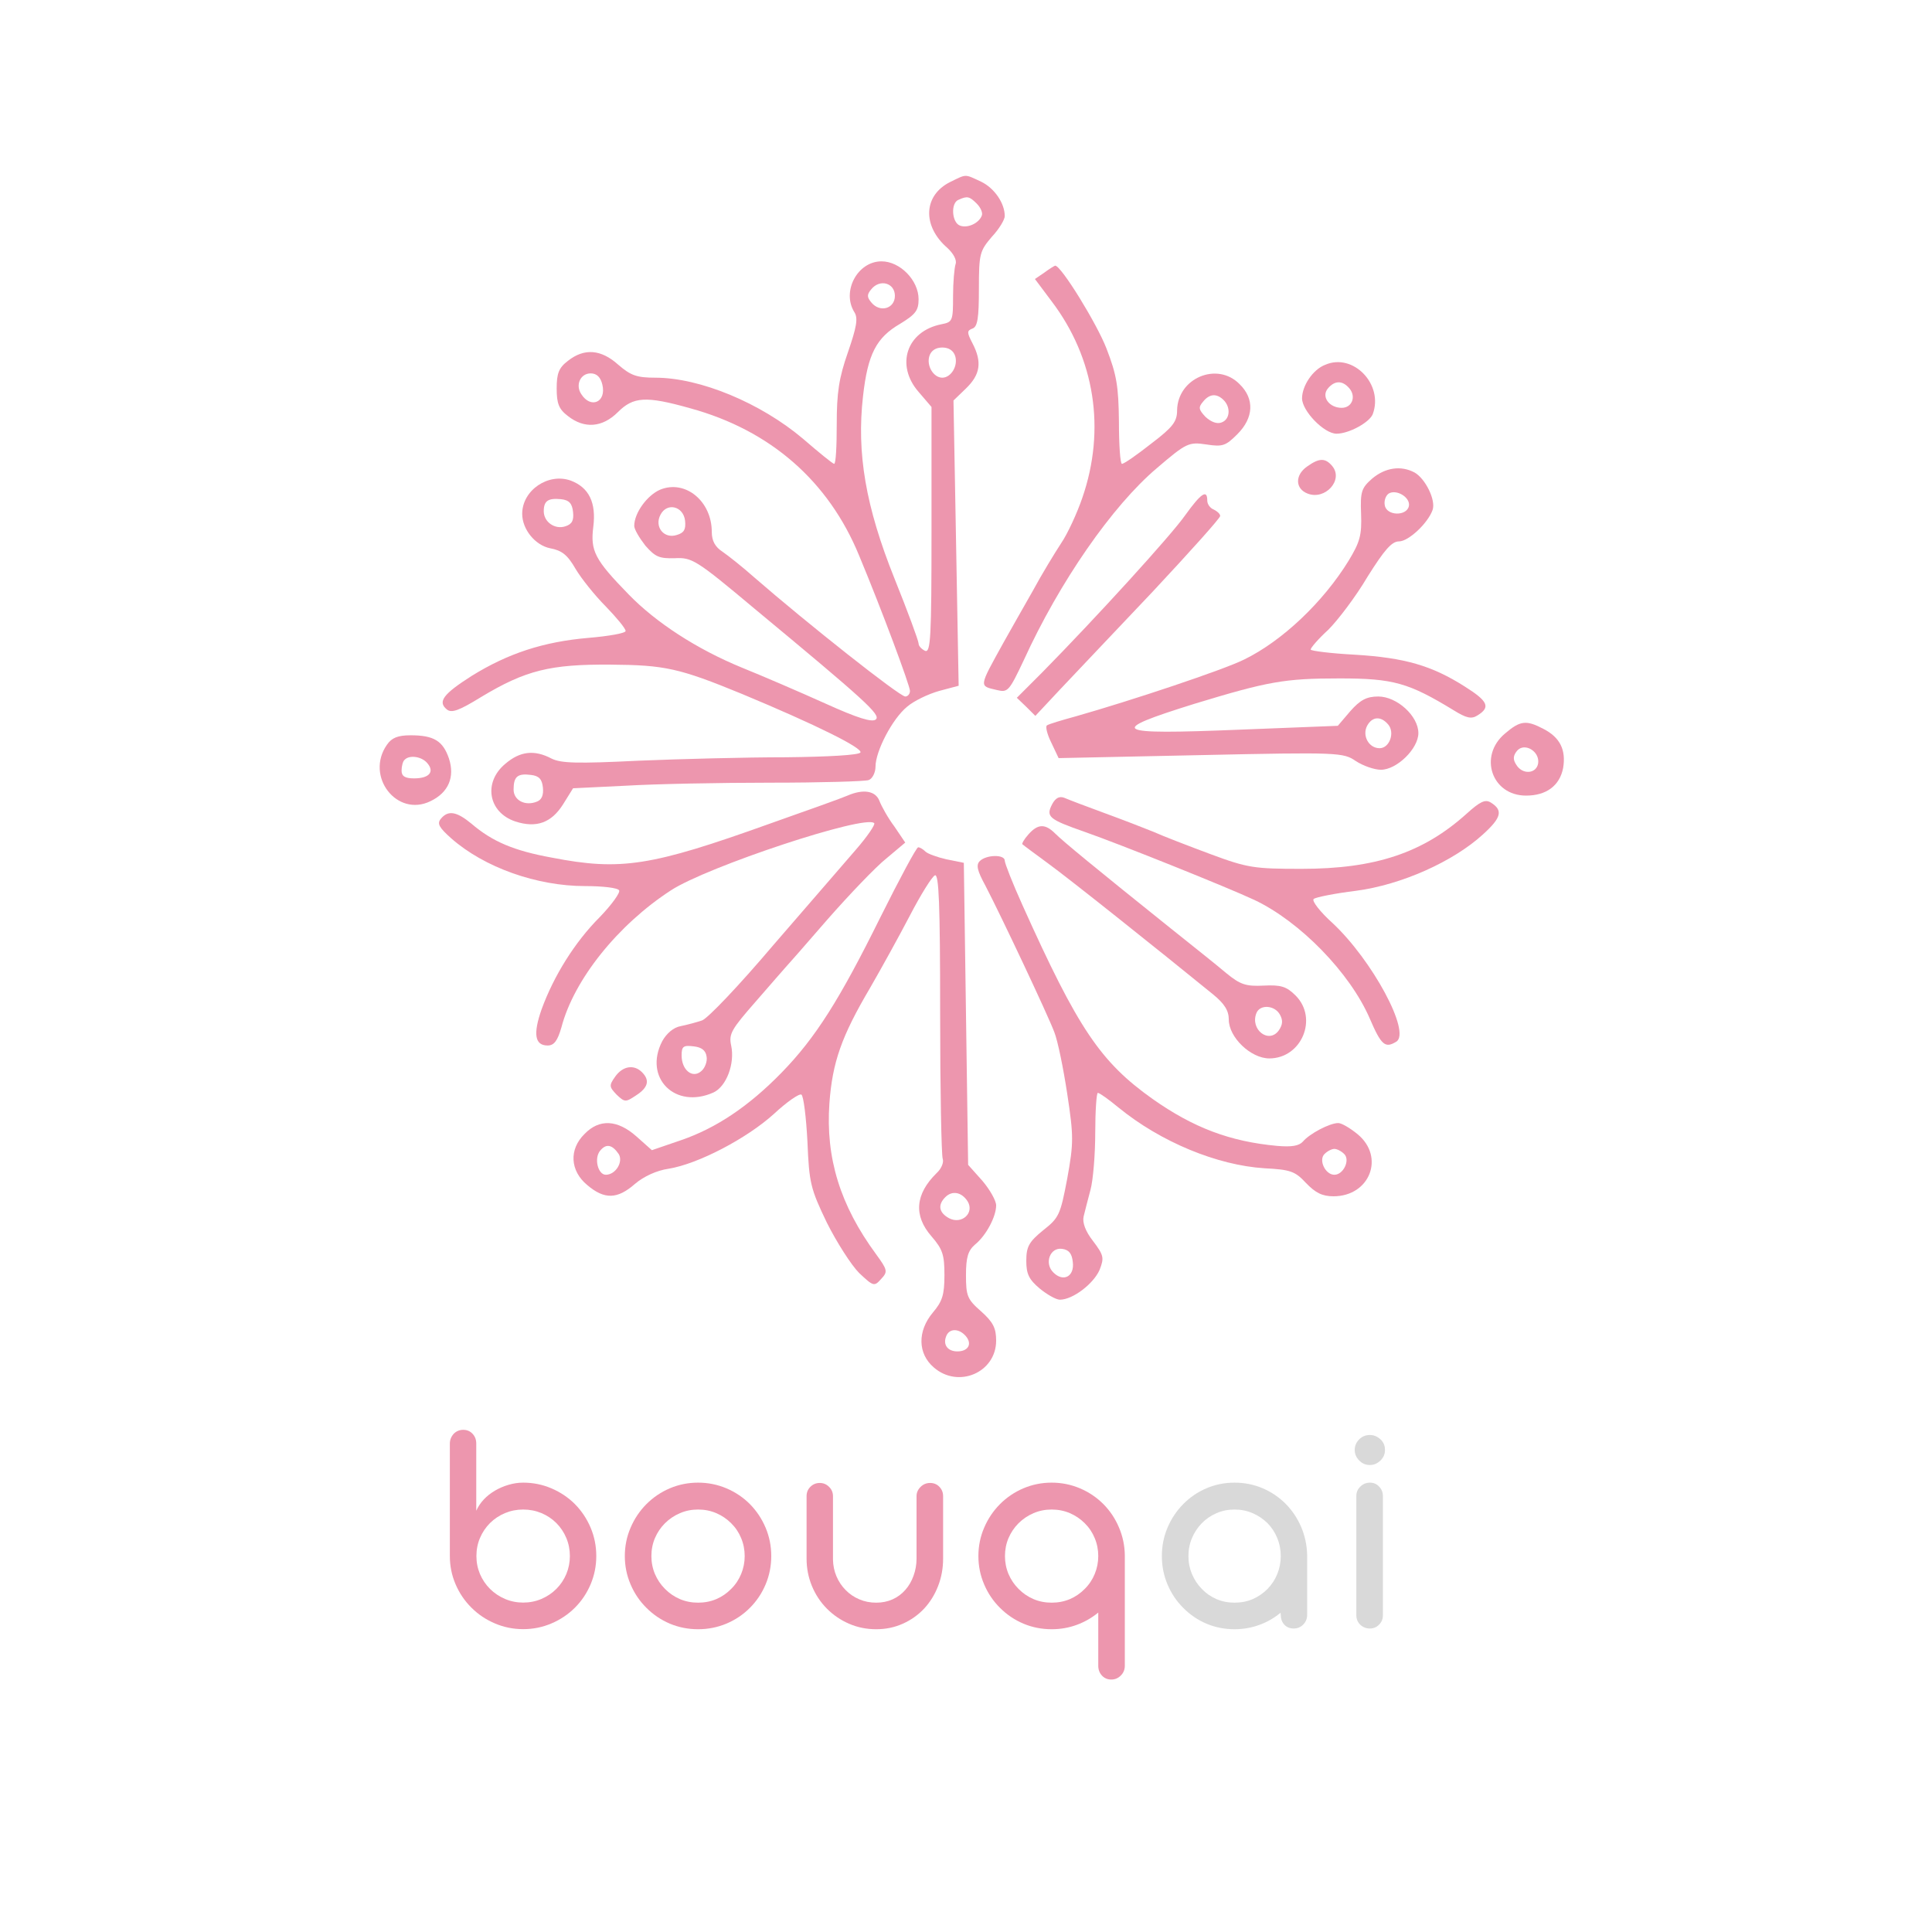 <svg xmlns="http://www.w3.org/2000/svg" xmlns:xlink="http://www.w3.org/1999/xlink" width="500" zoomAndPan="magnify" viewBox="0 0 375 375" height="500" preserveAspectRatio="xMidYMid meet" version="1.0"><defs><g/></defs><path fill="#ed96ae" d="M 184.402 35.34 C 179.219 37.934 178.965 43.871 183.902 48.137 C 185.07 49.223 185.742 50.477 185.488 51.23 C 185.238 51.98 184.988 54.742 184.988 57.5 C 184.988 62.27 184.902 62.52 182.73 62.938 C 175.957 64.277 173.781 70.883 178.297 76.066 L 180.805 78.992 L 180.805 102.91 C 180.805 123.816 180.641 126.746 179.551 126.328 C 178.883 125.992 178.297 125.406 178.297 124.906 C 178.297 124.402 176.207 118.719 173.613 112.277 C 168.012 98.312 166.254 87.941 167.512 76.902 C 168.43 68.707 170.102 65.531 174.703 62.855 C 177.711 61.016 178.297 60.262 178.297 58.086 C 178.297 54.406 174.703 50.727 171.105 50.727 C 166.422 50.727 163.328 56.582 165.836 60.598 C 166.59 61.766 166.254 63.523 164.582 68.375 C 162.828 73.391 162.41 76.234 162.41 82.34 C 162.41 86.605 162.242 90.031 161.906 90.031 C 161.656 90.031 158.98 87.859 155.887 85.184 C 147.691 78.242 135.898 73.309 127.203 73.309 C 123.605 73.309 122.434 72.891 120.008 70.797 C 116.664 67.789 113.402 67.535 110.227 70.047 C 108.469 71.383 108.051 72.473 108.051 75.398 C 108.051 78.324 108.469 79.414 110.227 80.75 C 113.402 83.258 116.914 83.008 119.926 79.996 C 122.938 76.988 125.363 76.82 133.977 79.246 C 149.531 83.512 160.82 93.379 166.758 107.844 C 171.188 118.465 176.625 133.102 176.625 134.105 C 176.625 134.691 176.207 135.191 175.707 135.191 C 174.617 135.191 156.637 120.977 146.352 112.027 C 144.094 110.02 141.336 107.844 140.246 107.094 C 138.824 106.172 138.156 105.004 138.156 103.246 C 138.156 97.227 132.973 93.043 128.121 95.051 C 125.613 96.137 123.105 99.566 123.105 102.074 C 123.105 102.746 124.105 104.418 125.277 105.922 C 127.203 108.098 127.953 108.43 130.965 108.348 C 134.309 108.18 135.062 108.598 146.438 118.133 C 168.012 136.027 170.938 138.703 170.02 139.625 C 169.348 140.293 166.422 139.371 160.152 136.531 C 155.133 134.273 147.941 131.176 144.012 129.59 C 135.23 125.992 127.285 120.809 122.016 115.371 C 115.41 108.598 114.574 106.926 115.16 102.242 C 115.746 97.559 114.324 94.633 110.809 93.293 C 106.461 91.707 101.359 95.133 101.359 99.734 C 101.359 102.746 103.871 105.84 106.797 106.422 C 109.055 106.844 110.141 107.68 111.73 110.438 C 112.816 112.277 115.492 115.621 117.586 117.715 C 119.676 119.887 121.43 121.977 121.43 122.48 C 121.43 122.898 118.168 123.484 114.156 123.816 C 105.457 124.57 98.602 126.828 91.578 131.176 C 86.059 134.691 84.887 136.195 86.727 137.699 C 87.645 138.453 89.066 137.953 93.414 135.273 C 102.031 130.09 106.797 128.918 118.504 129.004 C 129.043 129.086 131.801 129.672 144.012 134.691 C 158.477 140.711 167.512 145.227 167.008 146.062 C 166.672 146.566 160.734 146.898 152.539 146.984 C 144.848 146.984 131.969 147.316 123.941 147.652 C 111.98 148.238 108.887 148.152 107.047 147.234 C 103.703 145.477 100.941 145.812 98.098 148.238 C 93.75 151.832 94.754 157.688 100.023 159.445 C 104.121 160.781 107.047 159.695 109.305 156.098 L 111.23 153.004 L 121.516 152.504 C 127.117 152.168 139.746 151.918 149.531 151.918 C 159.312 151.918 167.844 151.668 168.598 151.414 C 169.348 151.164 169.934 149.91 169.934 148.824 C 169.934 145.812 173.195 139.539 176.039 137.199 C 177.379 136.027 180.223 134.691 182.312 134.105 L 186.074 133.102 L 185.574 105.422 L 185.07 77.738 L 187.496 75.398 C 190.258 72.723 190.676 70.297 188.75 66.617 C 187.664 64.527 187.664 64.191 188.75 63.773 C 189.754 63.438 190.004 61.684 190.004 56.082 C 190.004 49.223 190.172 48.723 192.516 45.961 C 193.938 44.457 195.023 42.617 195.023 41.945 C 195.023 39.438 193.016 36.512 190.422 35.258 C 187.164 33.75 187.664 33.75 184.402 35.34 Z M 189.586 39.523 C 190.34 40.273 190.758 41.277 190.59 41.781 C 190.09 43.285 187.832 44.371 186.324 43.785 C 184.738 43.203 184.484 39.355 186.074 38.77 C 187.746 38.016 188.164 38.102 189.586 39.523 Z M 173.699 57.418 C 173.699 59.926 170.77 60.762 169.098 58.672 C 168.262 57.668 168.262 57.168 169.098 56.164 C 170.77 54.074 173.699 54.91 173.699 57.418 Z M 185.406 69.125 C 185.992 71.051 184.57 73.309 182.898 73.309 C 181.227 73.309 179.805 71.051 180.387 69.125 C 180.723 68.039 181.645 67.453 182.898 67.453 C 184.152 67.453 185.07 68.039 185.406 69.125 Z M 116.914 74.645 C 117.75 78.074 114.656 79.414 112.816 76.484 C 111.648 74.73 112.648 72.473 114.656 72.473 C 115.828 72.473 116.582 73.223 116.914 74.645 Z M 111.23 99.398 C 111.395 100.988 111.062 101.742 109.723 102.16 C 107.715 102.828 105.543 101.324 105.543 99.23 C 105.543 97.227 106.379 96.641 108.887 96.891 C 110.477 97.059 111.062 97.727 111.23 99.398 Z M 132.973 101.07 C 133.141 102.746 132.805 103.414 131.383 103.832 C 128.875 104.668 126.949 102.242 128.203 99.902 C 129.461 97.477 132.637 98.227 132.973 101.07 Z M 105.375 152.836 C 105.543 154.344 105.125 155.262 104.203 155.598 C 101.945 156.516 99.688 155.348 99.688 153.254 C 99.688 150.746 100.441 150.078 103.031 150.41 C 104.621 150.578 105.207 151.246 105.375 152.836 Z M 105.375 152.836 " fill-opacity="1" fill-rule="nonzero"/><path fill="#ed96ae" d="M 202.719 52.902 L 200.879 54.156 L 204.137 58.504 C 212.5 69.543 214.676 83.344 210.074 96.641 C 209.074 99.566 207.234 103.582 205.977 105.422 C 204.723 107.344 202.215 111.441 200.457 114.703 C 198.621 117.879 196.109 122.398 194.773 124.738 C 189.922 133.52 190.004 133.102 193.52 133.938 C 195.609 134.438 195.859 134.188 198.703 128.168 C 205.645 112.945 215.93 98.145 224.543 90.867 C 230.312 85.934 230.73 85.77 234.16 86.27 C 237.34 86.77 237.926 86.52 240.184 84.262 C 243.359 81.086 243.527 77.406 240.602 74.562 C 236.25 70.129 228.559 73.391 228.473 79.664 C 228.473 81.836 227.637 82.926 223.457 86.102 C 220.695 88.277 218.188 90.031 217.77 90.031 C 217.434 90.031 217.184 86.352 217.184 81.836 C 217.102 74.98 216.766 72.805 214.758 67.621 C 212.918 62.855 205.977 51.562 204.809 51.562 C 204.723 51.562 203.719 52.148 202.719 52.902 Z M 237.508 77.656 C 238.926 79.078 238.762 81.418 237.086 82.004 C 236.25 82.34 235.082 81.922 233.992 80.918 C 232.656 79.496 232.57 79.078 233.492 77.992 C 234.746 76.402 236.168 76.316 237.508 77.656 Z M 237.508 77.656 " fill-opacity="1" fill-rule="nonzero"/><path fill="#ed96ae" d="M 257.242 70.797 C 254.816 71.719 252.727 74.895 252.727 77.32 C 252.727 79.746 256.992 84.18 259.418 84.18 C 261.84 84.18 265.773 82.004 266.441 80.414 C 268.613 74.645 262.676 68.457 257.242 70.797 Z M 261.926 75.398 C 263.262 76.988 262.426 79.16 260.418 79.16 C 257.996 79.16 256.406 76.988 257.742 75.398 C 259.082 73.809 260.586 73.809 261.926 75.398 Z M 261.926 75.398 " fill-opacity="1" fill-rule="nonzero"/><path fill="#ed96ae" d="M 253.73 90.535 C 251.305 92.207 251.387 94.883 253.812 95.805 C 257.242 97.141 260.836 93.129 258.578 90.449 C 257.242 88.863 256.07 88.863 253.73 90.535 Z M 253.73 90.535 " fill-opacity="1" fill-rule="nonzero"/><path fill="#ed96ae" d="M 266.355 92.875 C 264.266 94.715 264.016 95.387 264.184 99.734 C 264.352 103.914 263.934 105.254 261.758 108.848 C 256.824 116.879 248.879 124.402 241.52 128 C 237.508 130.008 219.691 135.945 208.82 139.039 C 206.062 139.793 203.555 140.543 203.219 140.793 C 202.883 140.961 203.219 142.469 204.055 144.141 L 205.477 147.148 L 233.074 146.566 C 259.918 145.98 260.754 146.062 263.18 147.734 C 264.602 148.656 266.777 149.41 268.031 149.41 C 271.125 149.41 275.305 145.309 275.305 142.301 C 275.305 138.953 271.125 135.191 267.527 135.191 C 265.27 135.191 264.016 135.859 262.094 138.035 L 259.668 140.879 L 240.516 141.633 C 215.848 142.633 214.676 141.965 231.82 136.613 C 246.121 132.266 249.297 131.68 260 131.68 C 270.453 131.68 273.383 132.516 282.164 137.867 C 284.59 139.371 285.59 139.625 286.762 138.871 C 289.355 137.281 288.852 136.113 284.336 133.27 C 277.898 129.172 272.629 127.664 263.012 127.078 C 258.246 126.828 254.398 126.328 254.398 126.078 C 254.398 125.742 255.902 123.984 257.828 122.23 C 259.668 120.391 263.18 115.789 265.438 111.941 C 268.699 106.758 270.121 105.086 271.543 105.086 C 273.383 105.086 277.145 101.574 278.066 98.98 C 278.734 97.059 276.645 92.875 274.555 91.707 C 271.875 90.285 268.867 90.785 266.355 92.875 Z M 273.465 98.227 C 273.047 100.234 269.117 100.152 268.781 98.062 C 268.613 97.227 268.949 96.223 269.535 95.805 C 271.039 94.883 273.801 96.555 273.465 98.227 Z M 269.453 140.629 C 270.789 142.215 269.703 145.227 267.777 145.227 C 265.688 145.227 264.352 142.801 265.355 140.879 C 266.355 139.039 268.031 138.953 269.453 140.629 Z M 269.453 140.629 " fill-opacity="1" fill-rule="nonzero"/><path fill="#ed96ae" d="M 230.062 99.984 C 227.387 103.832 212.754 119.887 202.297 130.508 L 197.363 135.441 L 199.203 137.199 L 200.961 138.953 L 205.727 133.855 C 208.32 131.094 216.434 122.562 223.707 114.871 C 230.898 107.176 236.836 100.57 236.836 100.152 C 236.836 99.734 236.25 99.23 235.582 98.898 C 234.914 98.645 234.328 97.895 234.328 97.141 C 234.328 94.883 233.074 95.805 230.062 99.984 Z M 230.062 99.984 " fill-opacity="1" fill-rule="nonzero"/><path fill="#ed96ae" d="M 292.113 142.383 C 286.93 146.73 289.523 154.426 296.211 154.426 C 300.145 154.426 302.734 152.504 303.402 149.074 C 303.988 145.562 302.82 143.137 299.559 141.465 C 296.211 139.707 295.043 139.875 292.113 142.383 Z M 298.555 148.152 C 298.219 150.246 295.461 150.41 294.289 148.406 C 293.621 147.402 293.703 146.648 294.457 145.73 C 295.879 144.055 298.887 145.812 298.555 148.152 Z M 298.555 148.152 " fill-opacity="1" fill-rule="nonzero"/><path fill="#ed96ae" d="M 75.102 144.559 C 70.836 150.664 77.023 158.691 83.547 155.512 C 87.059 153.84 88.316 150.828 87.145 147.234 C 85.973 143.805 84.219 142.719 79.699 142.719 C 77.191 142.719 76.023 143.219 75.102 144.559 Z M 82.961 148.152 C 84.383 149.828 83.297 151.082 80.371 151.082 C 78.613 151.082 77.945 150.664 77.945 149.574 C 77.945 148.738 78.195 147.734 78.531 147.484 C 79.449 146.48 81.875 146.816 82.961 148.152 Z M 82.961 148.152 " fill-opacity="1" fill-rule="nonzero"/><path fill="#ed96ae" d="M 164.5 154.426 C 163.578 154.844 156.805 157.27 149.445 159.863 C 126.363 168.141 120.512 169.062 107.133 166.469 C 99.773 165.129 95.59 163.375 91.492 159.863 C 88.648 157.52 86.977 157.188 85.555 158.941 C 84.801 159.863 85.219 160.613 87.562 162.703 C 94 168.391 104.203 171.988 113.57 171.988 C 116.914 171.988 119.926 172.32 120.176 172.824 C 120.426 173.242 118.754 175.582 116.414 178.008 C 111.562 182.859 107.465 189.465 105.125 195.906 C 103.453 200.672 103.785 202.93 106.293 202.93 C 107.551 202.93 108.219 202.012 108.969 199.418 C 111.395 190.133 119.926 179.516 130.211 172.824 C 137.238 168.223 168.012 158.023 169.684 159.777 C 169.934 160.027 168.348 162.371 166.09 164.965 C 163.832 167.555 156.637 175.918 150.031 183.527 C 143.508 191.223 137.32 197.746 136.234 198.078 C 135.23 198.414 133.391 198.914 132.137 199.168 C 130.715 199.418 129.375 200.59 128.539 202.094 C 124.859 209.203 131.047 215.391 138.492 212.047 C 141 210.875 142.672 206.441 141.918 202.93 C 141.418 200.672 142.004 199.75 146.688 194.398 C 149.613 191.055 152.121 188.129 152.375 187.875 C 152.625 187.625 156.305 183.445 160.57 178.512 C 164.832 173.66 170.02 168.223 172.027 166.637 L 175.707 163.543 L 173.613 160.445 C 172.359 158.773 171.105 156.516 170.688 155.43 C 169.934 153.508 167.594 153.086 164.5 154.426 Z M 137.152 205.105 C 137.32 206.023 136.82 207.363 136.066 207.949 C 134.395 209.367 132.301 207.695 132.301 204.852 C 132.301 203.098 132.637 202.848 134.645 203.098 C 136.148 203.266 136.984 203.852 137.152 205.105 Z M 137.152 205.105 " fill-opacity="1" fill-rule="nonzero"/><path fill="#ed96ae" d="M 204.223 156.098 C 202.969 158.523 203.555 159.023 210.496 161.449 C 217.434 163.875 238.258 172.238 243.445 174.664 C 252.309 178.844 262.008 188.797 265.855 197.66 C 268.113 202.93 268.867 203.516 271.039 202.176 C 273.883 200.336 266.355 186.371 258.664 179.18 C 256.238 177.004 254.566 174.832 254.984 174.496 C 255.32 174.16 259.082 173.41 263.18 172.906 C 272.043 171.738 282.078 167.223 287.848 161.953 C 291.445 158.691 291.781 157.27 289.355 155.766 C 288.27 155.094 287.266 155.598 284.672 157.938 C 276.227 165.547 266.941 168.641 252.641 168.641 C 243.527 168.641 242.188 168.477 234.996 165.801 C 230.73 164.211 225.715 162.285 223.875 161.449 C 222.035 160.699 217.688 159.023 214.258 157.77 C 210.828 156.516 207.316 155.18 206.562 154.844 C 205.645 154.508 204.891 154.844 204.223 156.098 Z M 204.223 156.098 " fill-opacity="1" fill-rule="nonzero"/><path fill="#ed96ae" d="M 199.621 161.953 C 198.785 162.871 198.285 163.793 198.453 163.875 C 198.621 164.043 200.879 165.715 203.387 167.555 C 207.316 170.398 224.629 184.195 235.414 192.977 C 237.672 194.816 238.508 196.156 238.508 197.91 C 238.508 201.34 242.773 205.438 246.371 205.438 C 252.641 205.438 255.902 197.66 251.473 193.23 C 249.715 191.473 248.629 191.137 245.285 191.305 C 241.855 191.473 240.766 191.137 238.008 188.879 C 236.25 187.375 231.402 183.527 227.219 180.184 C 212.5 168.391 206.312 163.289 204.809 161.785 C 202.883 159.863 201.461 159.863 199.621 161.953 Z M 248.461 196.992 C 249.047 198.078 248.961 198.914 248.211 200.004 C 246.285 202.68 242.605 199.836 243.863 196.656 C 244.531 194.902 247.457 195.07 248.461 196.992 Z M 248.461 196.992 " fill-opacity="1" fill-rule="nonzero"/><path fill="#ed96ae" d="M 170.855 178.094 C 162.992 193.98 158.312 201.426 151.703 208.199 C 145.348 214.723 138.992 218.984 132.137 221.328 L 126.531 223.25 L 123.523 220.574 C 119.844 217.312 116.328 217.145 113.488 220.074 C 110.391 223.082 110.645 227.266 113.988 230.023 C 117.332 232.867 119.844 232.785 123.27 229.773 C 124.945 228.352 127.453 227.18 129.793 226.848 C 135.48 225.926 144.93 220.992 150.199 216.227 C 152.707 213.887 155.133 212.211 155.551 212.465 C 155.969 212.715 156.473 216.812 156.723 221.578 C 157.055 229.605 157.309 230.695 160.484 237.301 C 162.41 241.148 165.25 245.578 166.758 247.086 C 169.516 249.676 169.684 249.762 171.023 248.254 C 172.359 246.836 172.277 246.5 170.02 243.406 C 163.078 233.957 160.234 224.758 160.988 214.137 C 161.57 206.191 163.328 201.172 168.848 191.809 C 171.023 188.043 174.535 181.688 176.625 177.676 C 178.715 173.66 180.891 170.148 181.477 169.898 C 182.227 169.645 182.48 175.25 182.48 196.574 C 182.48 211.543 182.73 224.254 182.98 224.922 C 183.23 225.594 182.73 226.848 181.809 227.684 C 177.629 231.781 177.293 235.961 180.805 239.977 C 182.98 242.484 183.316 243.574 183.316 247.504 C 183.316 251.352 182.898 252.605 181.059 254.777 C 178.047 258.375 178.129 262.723 181.227 265.398 C 185.992 269.582 193.352 266.402 193.352 260.215 C 193.352 257.789 192.766 256.617 190.422 254.527 C 187.746 252.188 187.496 251.516 187.496 247.504 C 187.496 243.992 187.914 242.734 189.254 241.566 C 191.426 239.809 193.352 236.129 193.352 233.957 C 193.352 233.035 192.098 230.859 190.676 229.188 L 187.914 226.094 L 187.496 196.742 L 187.078 167.473 L 183.734 166.801 C 181.895 166.383 180.055 165.715 179.637 165.297 C 179.133 164.797 178.547 164.461 178.215 164.461 C 177.879 164.461 174.617 170.566 170.855 178.094 Z M 120.094 224.004 C 121.012 225.508 119.508 228.02 117.586 228.02 C 116.078 228.02 115.242 224.84 116.496 223.336 C 117.668 221.914 118.84 222.164 120.094 224.004 Z M 187.832 233.203 C 189.168 235.461 186.66 237.719 184.234 236.465 C 182.227 235.379 181.977 233.871 183.484 232.367 C 184.82 231.027 186.66 231.363 187.832 233.203 Z M 187.496 259.379 C 188.75 260.883 187.914 262.305 185.824 262.305 C 183.984 262.305 182.98 261.051 183.648 259.379 C 184.234 257.789 186.16 257.789 187.496 259.379 Z M 187.496 259.379 " fill-opacity="1" fill-rule="nonzero"/><path fill="#ed96ae" d="M 190.172 167.137 C 189.422 167.891 189.672 168.977 191.262 171.902 C 194.355 177.84 203.387 196.992 204.641 200.336 C 205.309 202.012 206.398 207.363 207.148 212.297 C 208.402 220.574 208.402 221.828 207.148 228.77 C 205.812 235.797 205.559 236.379 202.465 238.805 C 199.707 241.062 199.203 241.984 199.203 244.742 C 199.203 247.254 199.707 248.34 201.797 250.094 C 203.219 251.266 204.977 252.27 205.727 252.27 C 208.234 252.27 212.25 249.176 213.422 246.5 C 214.34 244.156 214.258 243.656 212.168 240.898 C 210.66 238.973 210.074 237.301 210.328 236.129 C 210.578 235.125 211.164 232.785 211.664 230.945 C 212.168 229.105 212.586 224.086 212.586 219.824 C 212.586 215.641 212.836 212.129 213.086 212.129 C 213.422 212.129 215.176 213.383 217.102 214.973 C 225.297 221.664 236.25 226.18 245.449 226.762 C 250.469 227.016 251.387 227.348 253.48 229.605 C 255.32 231.531 256.656 232.199 258.832 232.199 C 265.855 232.199 268.867 224.59 263.516 220.156 C 262.094 218.984 260.418 217.984 259.75 217.984 C 258.078 217.984 254.148 220.074 252.895 221.578 C 252.141 222.414 250.719 222.664 247.875 222.414 C 238.762 221.578 231.652 218.902 223.707 213.301 C 213.59 206.109 209.238 199.668 198.453 175.668 C 196.527 171.402 195.023 167.555 195.023 167.055 C 195.023 165.801 191.426 165.883 190.172 167.137 Z M 260.922 224.004 C 262.094 225.176 260.754 228.02 259 228.02 C 257.242 228.02 255.902 225.176 257.074 224.004 C 257.66 223.418 258.496 223 259 223 C 259.5 223 260.336 223.418 260.922 224.004 Z M 208.234 244.996 C 208.57 247.754 206.398 248.926 204.473 247 C 202.633 245.246 203.805 242.066 206.145 242.402 C 207.484 242.57 208.07 243.32 208.234 244.996 Z M 208.234 244.996 " fill-opacity="1" fill-rule="nonzero"/><path fill="#ed96ae" d="M 119.426 208.949 C 118.168 210.707 118.254 210.957 119.676 212.465 C 121.266 213.969 121.43 213.969 123.438 212.629 C 125.781 211.125 126.199 209.703 124.609 208.113 C 123.02 206.527 120.848 206.945 119.426 208.949 Z M 119.426 208.949 " fill-opacity="1" fill-rule="nonzero"/><g fill="#ed96ae" fill-opacity="1"><g transform="translate(84.722, 315.889)"><g><path d="M 16.828 0.328 C 14.91 0.328 13.082 -0.039 11.344 -0.781 C 9.602 -1.52 8.082 -2.539 6.781 -3.844 C 5.469 -5.145 4.441 -6.66 3.703 -8.391 C 2.961 -10.117 2.594 -11.941 2.594 -13.859 L 2.594 -35.703 C 2.594 -36.398 2.844 -37.031 3.344 -37.594 C 3.852 -38.102 4.469 -38.359 5.188 -38.359 C 5.926 -38.359 6.531 -38.102 7 -37.594 C 7.477 -37.094 7.719 -36.461 7.719 -35.703 L 7.719 -22.656 C 8.438 -24.25 9.648 -25.551 11.359 -26.562 C 12.172 -27.039 13.047 -27.414 13.984 -27.688 C 14.93 -27.969 15.879 -28.109 16.828 -28.109 C 18.754 -28.109 20.582 -27.738 22.312 -27 C 24.051 -26.258 25.57 -25.238 26.875 -23.938 C 28.176 -22.613 29.191 -21.086 29.922 -19.359 C 30.648 -17.641 31.016 -15.805 31.016 -13.859 C 31.016 -11.941 30.648 -10.117 29.922 -8.391 C 29.191 -6.66 28.176 -5.145 26.875 -3.844 C 25.57 -2.539 24.051 -1.52 22.312 -0.781 C 20.582 -0.039 18.754 0.328 16.828 0.328 Z M 16.828 -4.828 C 18.078 -4.828 19.254 -5.062 20.359 -5.531 C 21.461 -6 22.43 -6.648 23.266 -7.484 C 24.098 -8.316 24.742 -9.281 25.203 -10.375 C 25.66 -11.477 25.891 -12.641 25.891 -13.859 C 25.891 -15.098 25.66 -16.266 25.203 -17.359 C 24.742 -18.461 24.098 -19.43 23.266 -20.266 C 22.43 -21.098 21.461 -21.742 20.359 -22.203 C 19.254 -22.66 18.078 -22.891 16.828 -22.891 C 15.586 -22.891 14.414 -22.66 13.312 -22.203 C 12.207 -21.742 11.234 -21.098 10.391 -20.266 C 9.555 -19.43 8.906 -18.461 8.438 -17.359 C 7.977 -16.266 7.75 -15.098 7.75 -13.859 C 7.75 -12.641 7.977 -11.477 8.438 -10.375 C 8.906 -9.281 9.555 -8.316 10.391 -7.484 C 11.234 -6.648 12.207 -6 13.312 -5.531 C 14.414 -5.062 15.586 -4.828 16.828 -4.828 Z M 16.828 -4.828 "/></g></g></g><g fill="#ed96ae" fill-opacity="1"><g transform="translate(119.997, 315.889)"><g><path d="M 15.5 0.344 C 13.57 0.344 11.75 -0.016 10.031 -0.734 C 8.312 -1.461 6.789 -2.488 5.469 -3.812 C 4.156 -5.113 3.129 -6.633 2.391 -8.375 C 1.648 -10.113 1.281 -11.941 1.281 -13.859 C 1.281 -15.785 1.648 -17.613 2.391 -19.344 C 3.129 -21.082 4.156 -22.613 5.469 -23.938 C 6.789 -25.258 8.312 -26.285 10.031 -27.016 C 11.75 -27.742 13.57 -28.109 15.5 -28.109 C 17.438 -28.109 19.273 -27.738 21.016 -27 C 22.754 -26.258 24.27 -25.238 25.562 -23.938 C 26.863 -22.613 27.879 -21.086 28.609 -19.359 C 29.336 -17.641 29.703 -15.805 29.703 -13.859 C 29.703 -11.922 29.336 -10.086 28.609 -8.359 C 27.879 -6.629 26.863 -5.113 25.562 -3.812 C 24.27 -2.508 22.754 -1.488 21.016 -0.75 C 19.273 -0.02 17.438 0.344 15.5 0.344 Z M 15.5 -4.812 C 16.758 -4.812 17.938 -5.039 19.031 -5.5 C 20.125 -5.969 21.086 -6.629 21.922 -7.484 C 22.766 -8.316 23.41 -9.281 23.859 -10.375 C 24.316 -11.477 24.547 -12.641 24.547 -13.859 C 24.547 -15.086 24.316 -16.25 23.859 -17.344 C 23.41 -18.438 22.766 -19.398 21.922 -20.234 C 21.086 -21.066 20.125 -21.719 19.031 -22.188 C 17.938 -22.656 16.758 -22.891 15.5 -22.891 C 14.25 -22.891 13.078 -22.656 11.984 -22.188 C 10.891 -21.719 9.922 -21.066 9.078 -20.234 C 8.242 -19.398 7.594 -18.438 7.125 -17.344 C 6.664 -16.25 6.438 -15.086 6.438 -13.859 C 6.438 -12.641 6.664 -11.477 7.125 -10.375 C 7.594 -9.281 8.242 -8.316 9.078 -7.484 C 9.922 -6.629 10.891 -5.969 11.984 -5.5 C 13.078 -5.039 14.25 -4.812 15.5 -4.812 Z M 15.5 -4.812 "/></g></g></g><g fill="#ed96ae" fill-opacity="1"><g transform="translate(153.962, 315.889)"><g><path d="M 16.109 0.344 C 14.242 0.344 12.488 -0.008 10.844 -0.719 C 9.207 -1.426 7.766 -2.41 6.516 -3.672 C 5.273 -4.93 4.312 -6.395 3.625 -8.062 C 2.938 -9.738 2.594 -11.5 2.594 -13.344 L 2.594 -25.484 C 2.594 -26.203 2.836 -26.805 3.328 -27.297 C 3.828 -27.797 4.438 -28.047 5.156 -28.047 C 5.852 -28.047 6.453 -27.797 6.953 -27.297 C 7.461 -26.805 7.719 -26.203 7.719 -25.484 L 7.719 -13.188 C 7.738 -12.039 7.961 -10.957 8.391 -9.938 C 8.816 -8.926 9.414 -8.031 10.188 -7.25 C 10.945 -6.477 11.832 -5.879 12.844 -5.453 C 13.852 -5.023 14.941 -4.812 16.109 -4.812 C 17.254 -4.812 18.312 -5.023 19.281 -5.453 C 20.25 -5.891 21.082 -6.508 21.781 -7.312 C 22.457 -8.082 22.984 -8.992 23.359 -10.047 C 23.742 -11.098 23.938 -12.203 23.938 -13.359 L 23.938 -25.484 C 23.938 -26.16 24.195 -26.758 24.719 -27.281 C 25.227 -27.789 25.844 -28.047 26.562 -28.047 C 27.301 -28.047 27.906 -27.797 28.375 -27.297 C 28.852 -26.805 29.094 -26.203 29.094 -25.484 L 29.094 -13.344 C 29.094 -11.477 28.77 -9.711 28.125 -8.047 C 27.488 -6.391 26.586 -4.93 25.422 -3.672 C 24.234 -2.41 22.844 -1.426 21.25 -0.719 C 19.664 -0.008 17.953 0.344 16.109 0.344 Z M 16.109 0.344 "/></g></g></g><g fill="#ed96ae" fill-opacity="1"><g transform="translate(188.625, 315.889)"><g><path d="M 27.078 10.109 C 26.336 10.109 25.727 9.848 25.25 9.328 C 24.781 8.816 24.547 8.18 24.547 7.422 L 24.547 -2.891 C 23.285 -1.859 21.891 -1.062 20.359 -0.5 C 18.828 0.062 17.207 0.344 15.5 0.344 C 13.57 0.344 11.75 -0.016 10.031 -0.734 C 8.312 -1.461 6.789 -2.488 5.469 -3.812 C 4.156 -5.113 3.129 -6.633 2.391 -8.375 C 1.648 -10.113 1.281 -11.941 1.281 -13.859 C 1.281 -15.785 1.648 -17.613 2.391 -19.344 C 3.129 -21.082 4.156 -22.613 5.469 -23.938 C 6.789 -25.258 8.312 -26.285 10.031 -27.016 C 11.75 -27.742 13.57 -28.109 15.5 -28.109 C 17.414 -28.109 19.238 -27.742 20.969 -27.016 C 22.695 -26.285 24.211 -25.27 25.516 -23.969 C 26.816 -22.664 27.832 -21.148 28.562 -19.422 C 29.301 -17.691 29.68 -15.879 29.703 -13.984 L 29.703 7.422 C 29.703 8.18 29.441 8.816 28.922 9.328 C 28.41 9.848 27.797 10.109 27.078 10.109 Z M 15.5 -4.812 C 16.758 -4.812 17.938 -5.039 19.031 -5.5 C 20.125 -5.969 21.086 -6.629 21.922 -7.484 C 22.766 -8.316 23.41 -9.281 23.859 -10.375 C 24.316 -11.477 24.547 -12.641 24.547 -13.859 C 24.547 -15.086 24.316 -16.25 23.859 -17.344 C 23.41 -18.438 22.766 -19.398 21.922 -20.234 C 21.086 -21.066 20.125 -21.719 19.031 -22.188 C 17.938 -22.656 16.758 -22.891 15.5 -22.891 C 14.25 -22.891 13.078 -22.656 11.984 -22.188 C 10.891 -21.719 9.922 -21.066 9.078 -20.234 C 8.242 -19.398 7.594 -18.438 7.125 -17.344 C 6.664 -16.25 6.438 -15.086 6.438 -13.859 C 6.438 -12.641 6.664 -11.477 7.125 -10.375 C 7.594 -9.281 8.242 -8.316 9.078 -7.484 C 9.922 -6.629 10.891 -5.969 11.984 -5.5 C 13.078 -5.039 14.25 -4.812 15.5 -4.812 Z M 15.5 -4.812 "/></g></g></g><g fill="#d9d9d9" fill-opacity="1"><g transform="translate(224.126, 315.889)"><g><path d="M 15.5 0.344 C 13.57 0.344 11.754 -0.016 10.047 -0.734 C 8.336 -1.461 6.832 -2.488 5.531 -3.812 C 4.227 -5.113 3.211 -6.629 2.484 -8.359 C 1.754 -10.086 1.391 -11.922 1.391 -13.859 C 1.391 -15.805 1.754 -17.641 2.484 -19.359 C 3.211 -21.086 4.227 -22.613 5.531 -23.938 C 6.832 -25.258 8.336 -26.285 10.047 -27.016 C 11.754 -27.742 13.57 -28.109 15.5 -28.109 C 17.414 -28.109 19.223 -27.75 20.922 -27.031 C 22.617 -26.312 24.117 -25.301 25.422 -24 C 26.703 -22.695 27.707 -21.191 28.438 -19.484 C 29.164 -17.773 29.551 -15.957 29.594 -14.031 L 29.594 -2.453 C 29.594 -1.711 29.336 -1.082 28.828 -0.562 C 28.328 -0.051 27.707 0.203 26.969 0.203 C 26.227 0.203 25.625 -0.047 25.156 -0.547 C 24.695 -1.055 24.469 -1.691 24.469 -2.453 L 24.438 -2.859 C 23.188 -1.828 21.801 -1.035 20.281 -0.484 C 18.758 0.066 17.164 0.344 15.5 0.344 Z M 15.5 -4.812 C 16.758 -4.812 17.93 -5.039 19.016 -5.5 C 20.098 -5.969 21.062 -6.629 21.906 -7.484 C 22.719 -8.316 23.348 -9.281 23.797 -10.375 C 24.242 -11.477 24.469 -12.641 24.469 -13.859 C 24.469 -15.086 24.242 -16.25 23.797 -17.344 C 23.348 -18.438 22.719 -19.398 21.906 -20.234 C 21.062 -21.066 20.094 -21.719 19 -22.188 C 17.906 -22.656 16.738 -22.891 15.5 -22.891 C 14.25 -22.891 13.082 -22.656 12 -22.188 C 10.914 -21.719 9.961 -21.066 9.141 -20.234 C 8.328 -19.398 7.691 -18.438 7.234 -17.344 C 6.773 -16.25 6.547 -15.086 6.547 -13.859 C 6.547 -12.641 6.773 -11.477 7.234 -10.375 C 7.691 -9.281 8.328 -8.316 9.141 -7.484 C 9.961 -6.629 10.914 -5.969 12 -5.5 C 13.082 -5.039 14.25 -4.812 15.5 -4.812 Z M 15.5 -4.812 "/></g></g></g><g fill="#d9d9d9" fill-opacity="1"><g transform="translate(260.295, 315.889)"><g><path d="M 5.594 -31.531 C 4.789 -31.531 4.102 -31.82 3.531 -32.406 C 2.945 -32.988 2.656 -33.672 2.656 -34.453 C 2.656 -35.242 2.945 -35.93 3.531 -36.516 C 4.094 -37.078 4.781 -37.359 5.594 -37.359 C 6.352 -37.359 7.039 -37.078 7.656 -36.516 C 8.238 -35.973 8.531 -35.285 8.531 -34.453 C 8.531 -33.648 8.238 -32.969 7.656 -32.406 C 7.051 -31.82 6.363 -31.531 5.594 -31.531 Z M 5.594 0.203 C 4.875 0.203 4.254 -0.039 3.734 -0.531 C 3.223 -1.031 2.969 -1.641 2.969 -2.359 L 2.969 -25.516 C 2.969 -26.242 3.227 -26.852 3.75 -27.344 C 4.258 -27.852 4.883 -28.109 5.625 -28.109 C 6.32 -28.109 6.91 -27.852 7.391 -27.344 C 7.879 -26.844 8.125 -26.234 8.125 -25.516 L 8.125 -2.359 C 8.125 -1.641 7.875 -1.031 7.375 -0.531 C 6.883 -0.039 6.289 0.203 5.594 0.203 Z M 5.594 0.203 "/></g></g></g></svg>